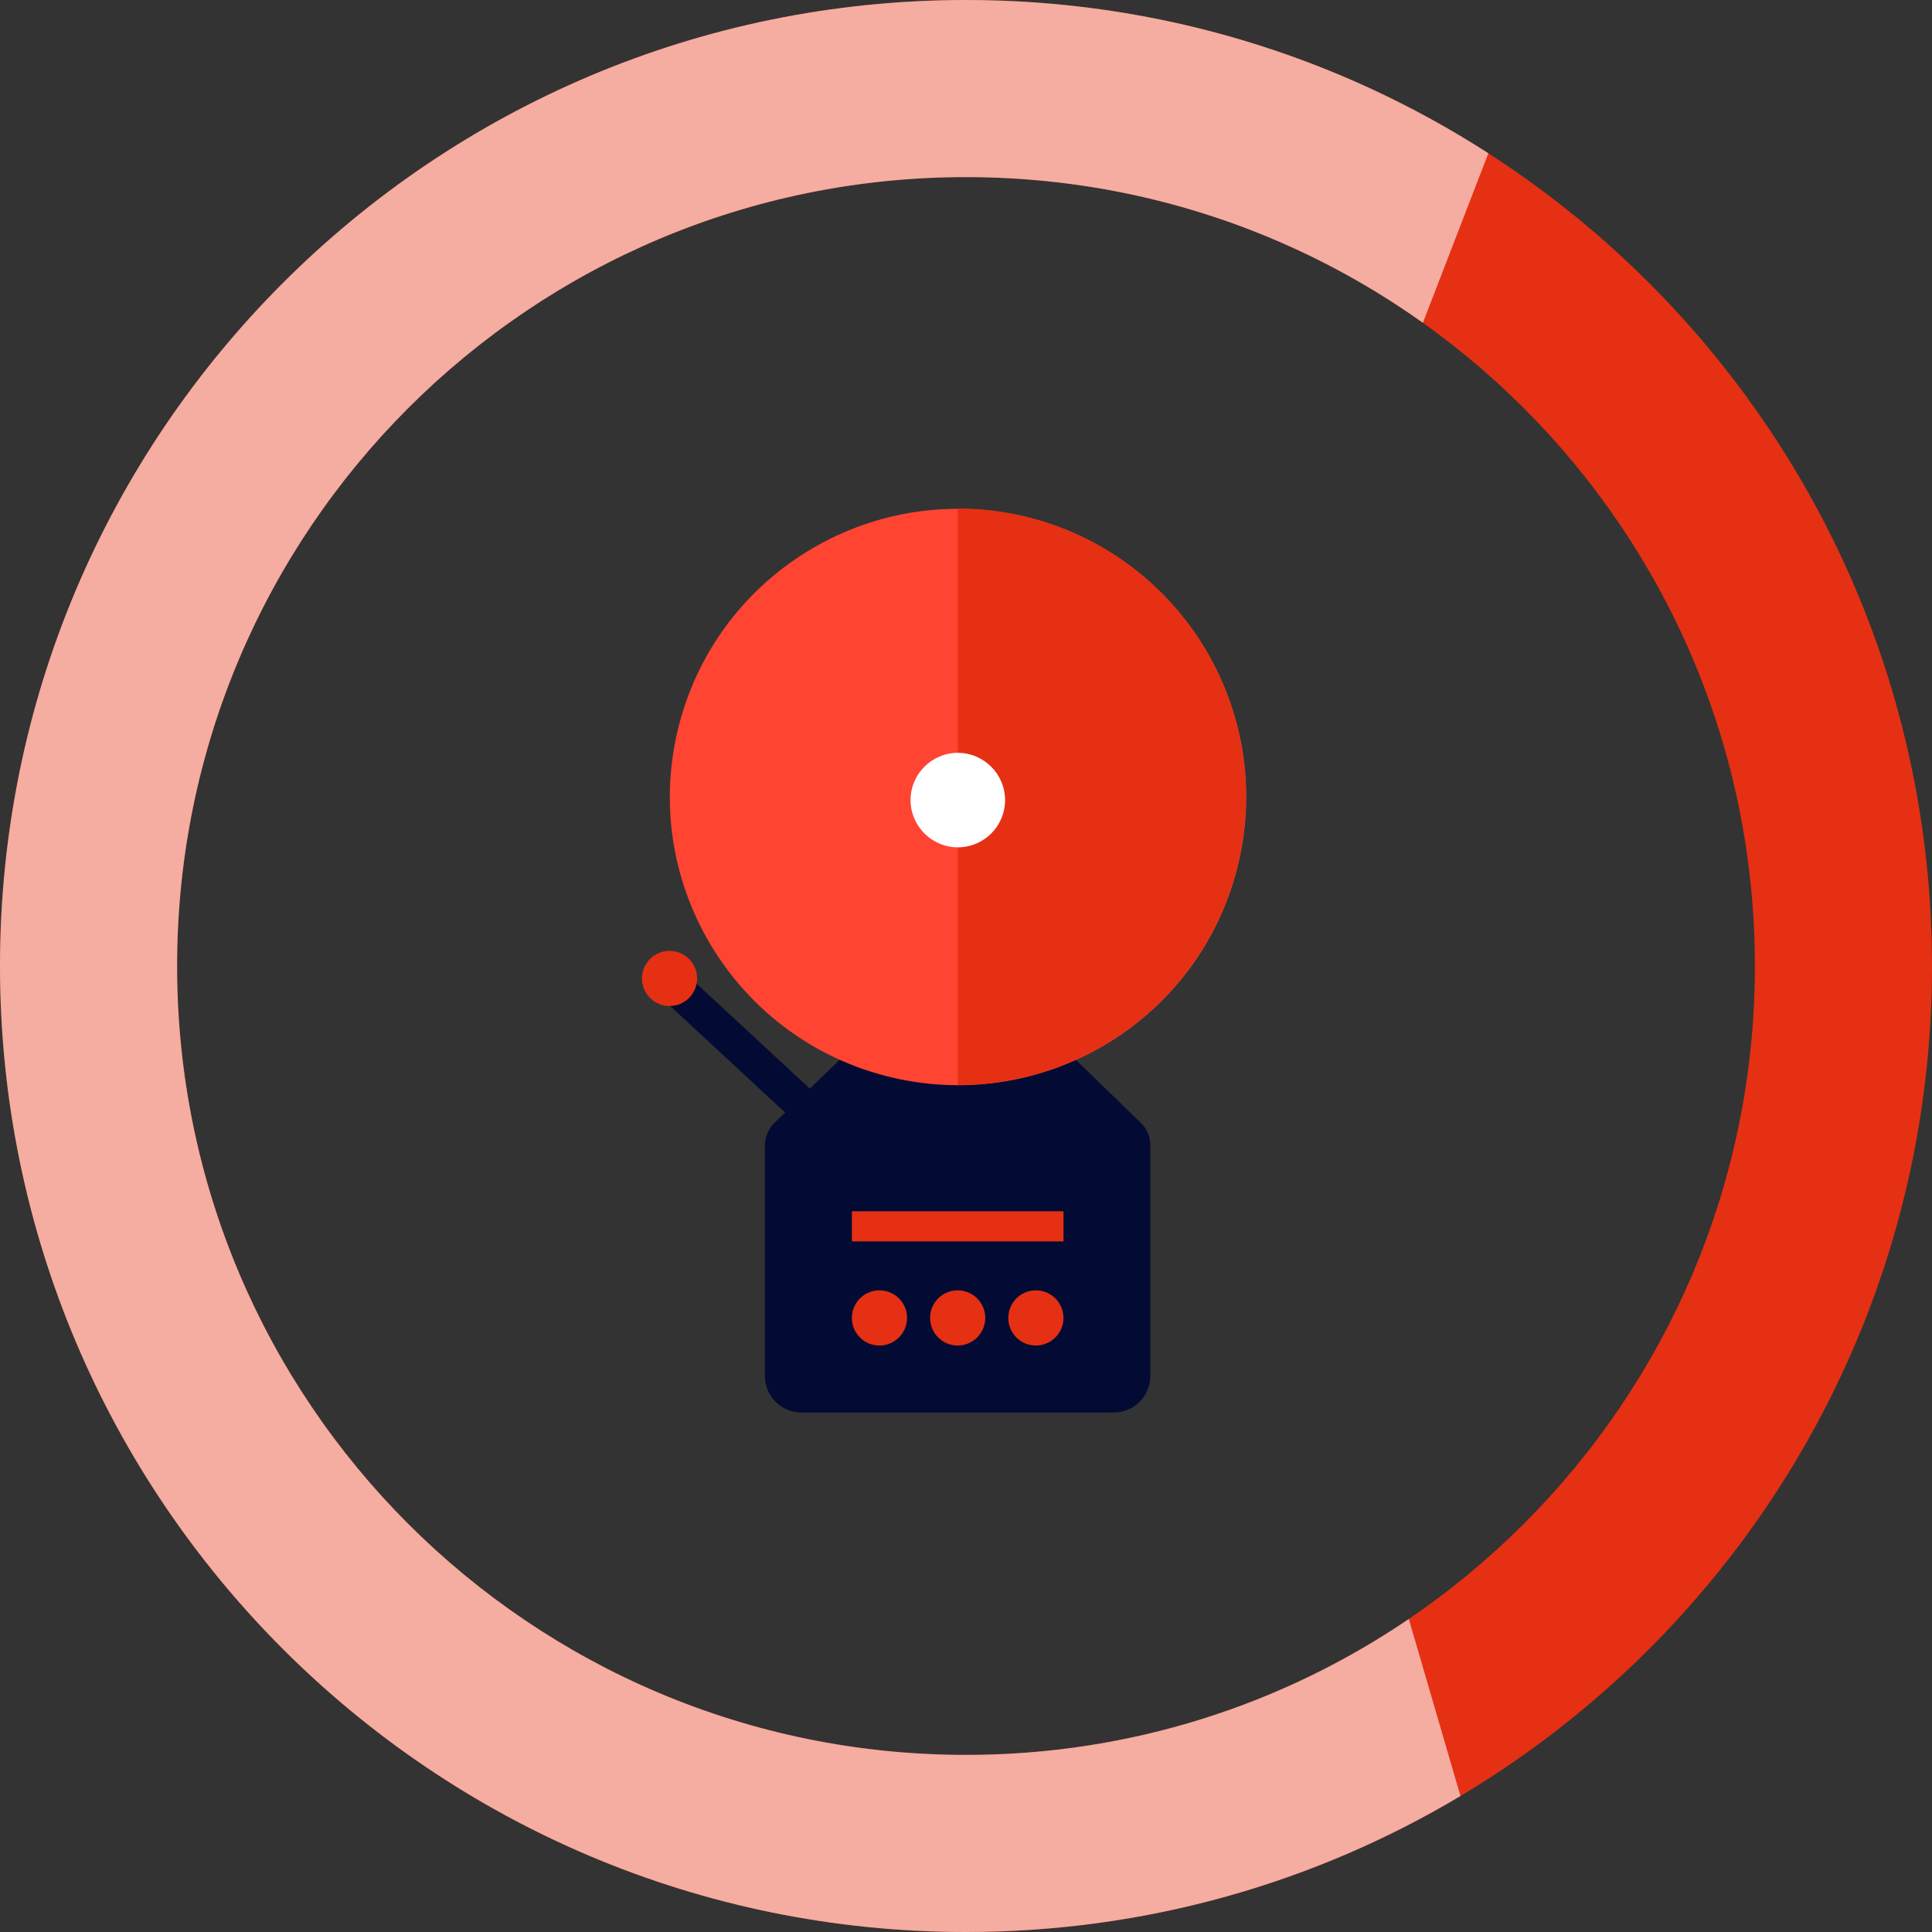 <?xml version="1.0" encoding="UTF-8"?> <svg xmlns="http://www.w3.org/2000/svg" width="120" height="120" viewBox="0 0 120 120" fill="none"><rect x="0" y="0" width="120" height="120" fill="#333333" stroke="none"/><path fill-rule="evenodd" clip-rule="evenodd" d="M60 120C93.137 120 120 93.137 120 60C120 26.863 93.137 0 60 0C26.863 0 0 26.863 0 60C0 93.137 26.863 120 60 120ZM60 109C87.062 109 109 87.062 109 60C109 32.938 87.062 11 60 11C32.938 11 11 32.938 11 60C11 87.062 32.938 109 60 109Z" fill="#E53013"></path><path opacity="0.6" fill-rule="evenodd" clip-rule="evenodd" d="M87.504 100.559C79.662 105.887 70.195 109 60 109C32.938 109 11 87.062 11 60C11 32.938 32.938 11 60 11C70.577 11 80.372 14.351 88.379 20.05L92.445 9.52C83.091 3.496 71.954 0 60 0C26.863 0 0 26.863 0 60C0 93.137 26.863 120 60 120C71.224 120 81.728 116.918 90.712 111.554L87.504 100.559Z" fill="white"></path><path d="M70.861 69.743L66.275 65.298H52.701L50.302 67.617L42.237 60.141L40.787 61.705L48.765 69.102L48.106 69.735C47.728 70.104 47.508 70.613 47.508 71.141V85.461C47.508 86.718 48.528 87.737 49.784 87.737H69.174C70.431 87.737 71.45 86.718 71.45 85.461V71.141C71.45 70.613 71.239 70.104 70.852 69.735L70.861 69.743Z" fill="#030B34"></path><path d="M76.93 53.581C79.182 43.957 73.205 34.33 63.581 32.078C53.957 29.826 44.33 35.802 42.078 45.426C39.826 55.05 45.802 64.678 55.426 66.93C65.05 69.182 74.678 63.206 76.93 53.581Z" fill="#FF4431"></path><path d="M56.339 81.859C56.339 82.799 55.574 83.573 54.625 83.573C53.676 83.573 52.912 82.808 52.912 81.859C52.912 80.91 53.676 80.146 54.625 80.146C55.574 80.146 56.339 80.91 56.339 81.859Z" fill="#E53013"></path><path d="M41.586 62.486C42.532 62.486 43.3 61.719 43.3 60.773C43.3 59.827 42.532 59.06 41.586 59.06C40.64 59.06 39.873 59.827 39.873 60.773C39.873 61.719 40.64 62.486 41.586 62.486Z" fill="#E53013"></path><path d="M66.053 81.859C66.053 82.799 65.289 83.573 64.34 83.573C63.391 83.573 62.627 82.808 62.627 81.859C62.627 80.91 63.391 80.146 64.34 80.146C65.289 80.146 66.053 80.91 66.053 81.859Z" fill="#E53013"></path><path d="M61.196 81.859C61.196 82.799 60.432 83.573 59.483 83.573C58.534 83.573 57.77 82.808 57.77 81.859C57.77 80.91 58.534 80.146 59.483 80.146C60.432 80.146 61.196 80.91 61.196 81.859Z" fill="#E53013"></path><path d="M66.056 75.235H52.912V77.106H66.056V75.235Z" fill="#E53013"></path><path d="M77.387 49.483C77.387 39.599 69.374 31.587 59.49 31.587V67.389C69.374 67.389 77.387 59.376 77.387 49.492V49.483Z" fill="#E53013"></path><path d="M62.426 49.694C62.426 51.32 61.108 52.629 59.491 52.629C57.874 52.629 56.557 51.311 56.557 49.694C56.557 48.078 57.874 46.76 59.491 46.76C61.108 46.76 62.426 48.078 62.426 49.694Z" fill="white"></path></svg> 